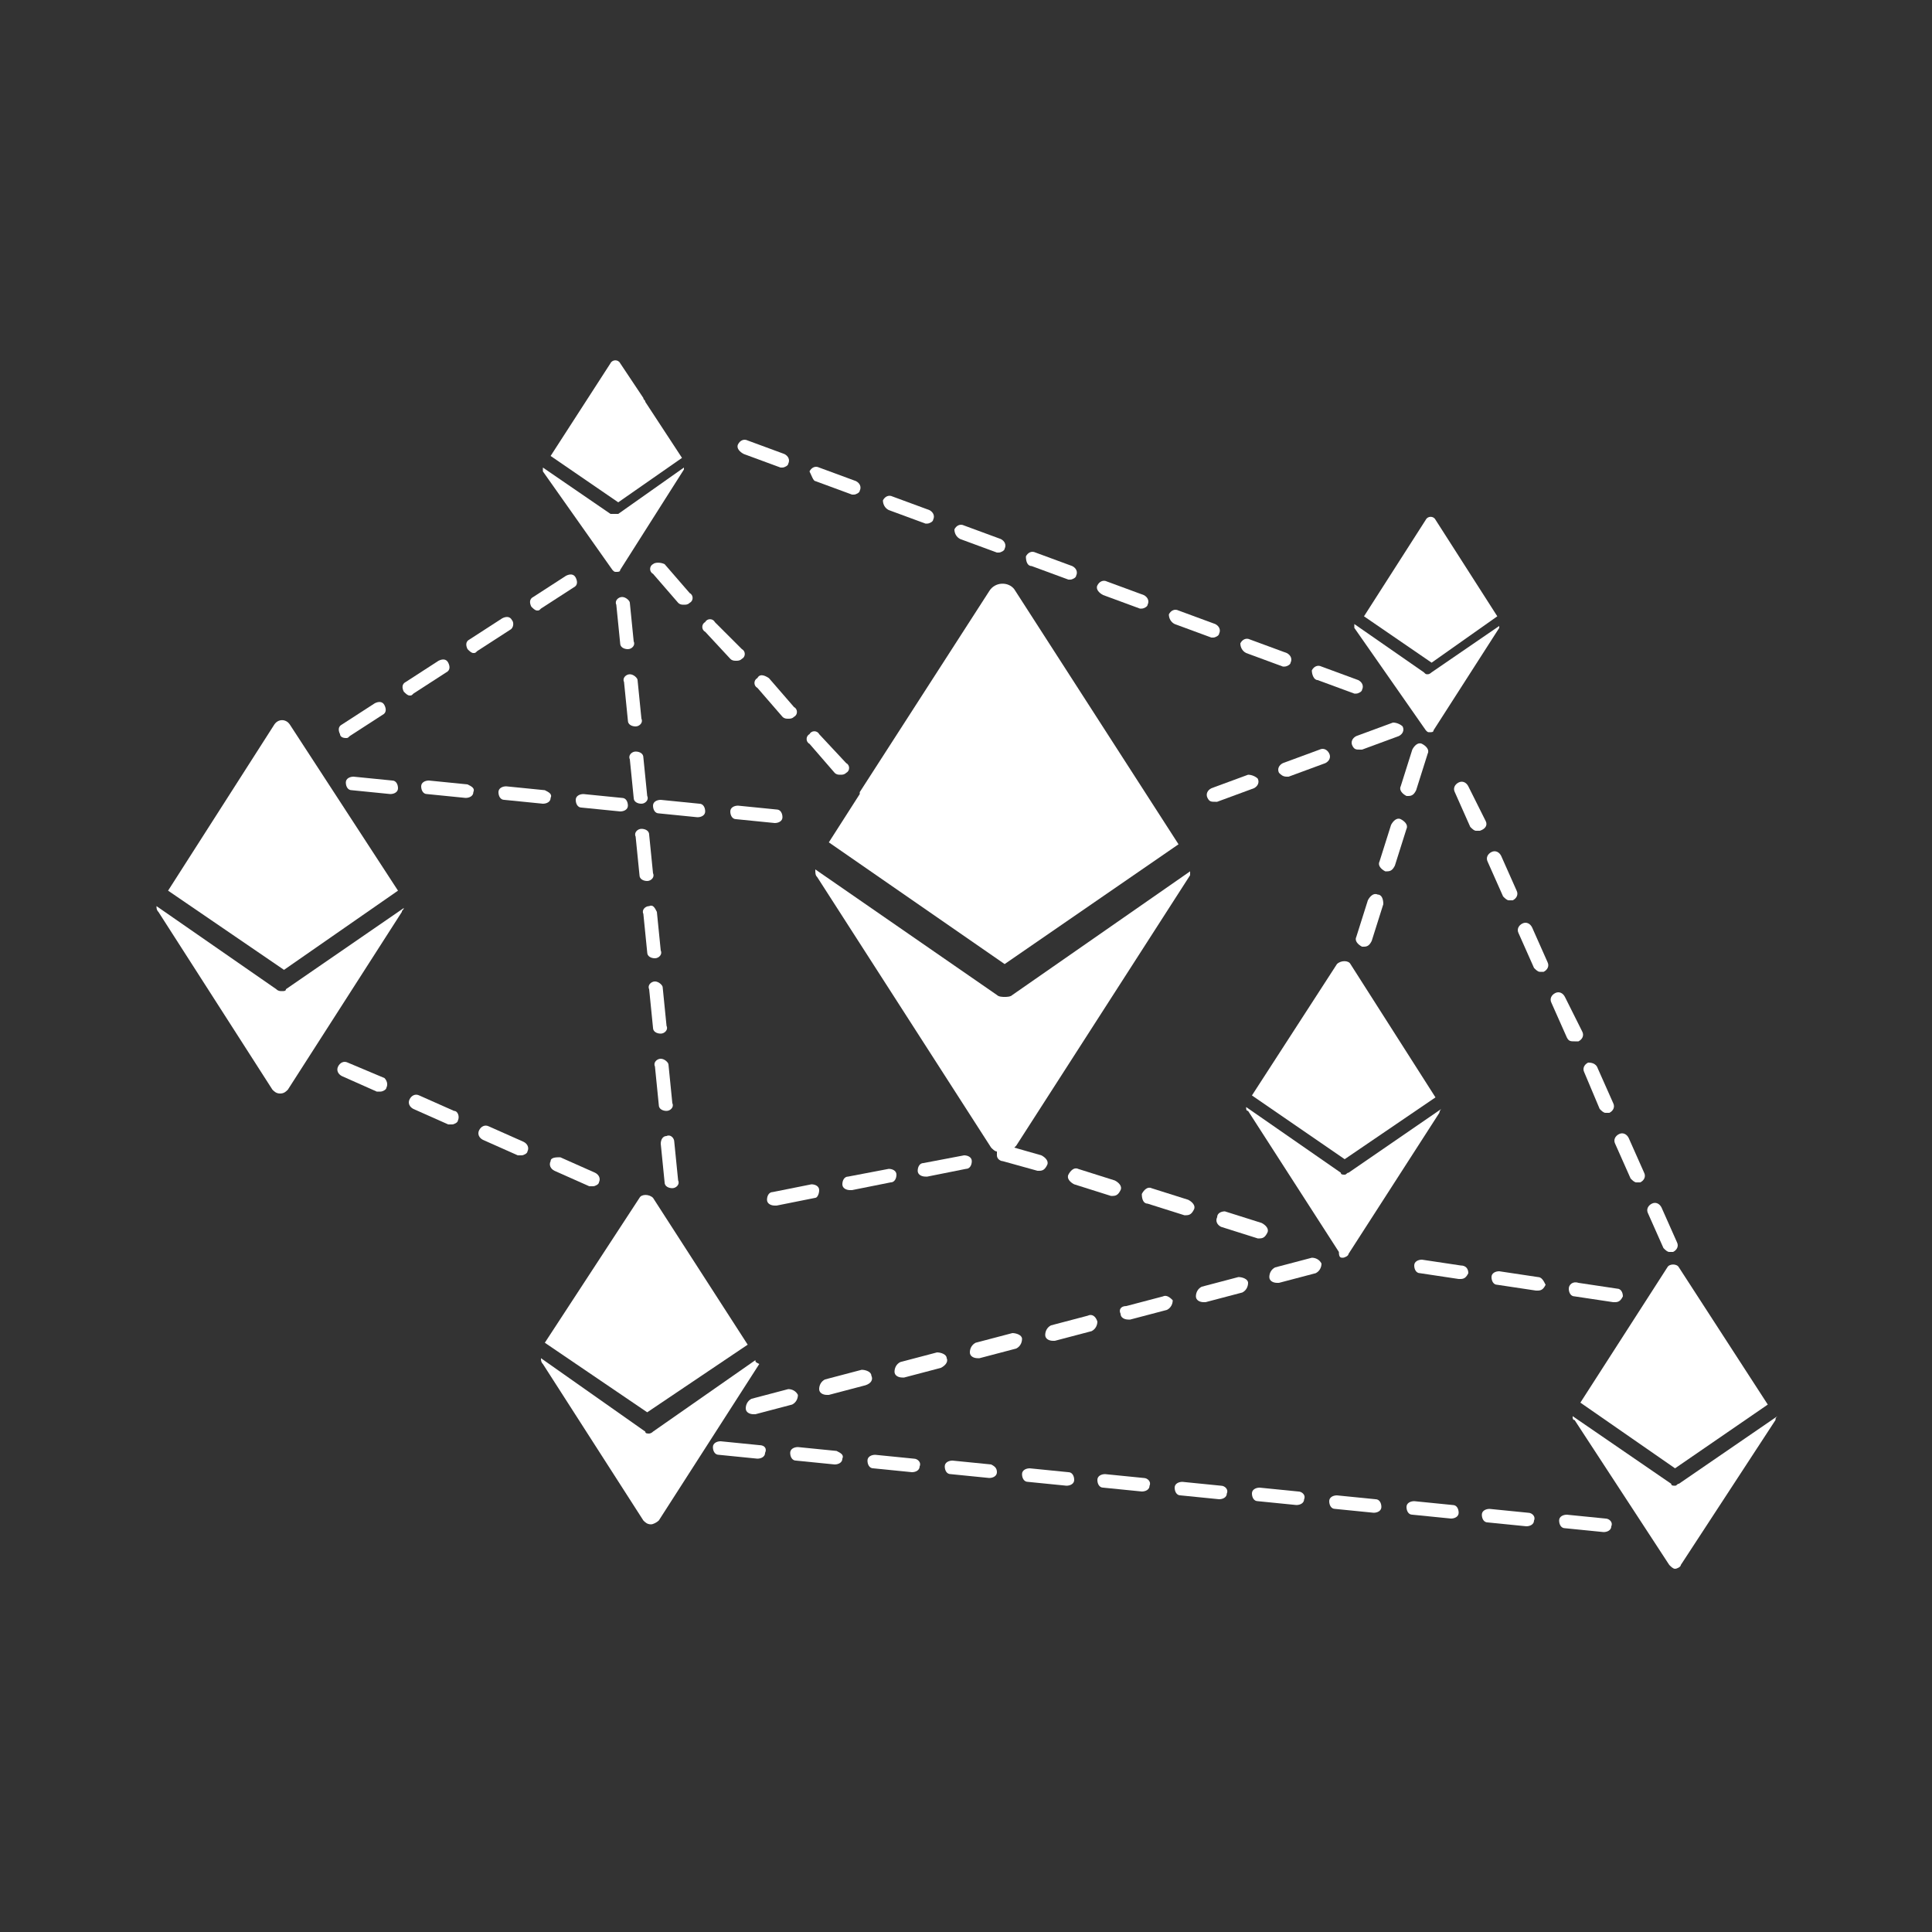 <svg fill="#FFFFFF" xmlns="http://www.w3.org/2000/svg" xmlns:xlink="http://www.w3.org/1999/xlink" version="1.1" x="0px" y="0px" viewBox="0 0 100 100" style="enable-background:new 0 0 100 100;" xml:space="preserve"><rect x="0" y="0" width="100" height="100" fill="#333333" stroke="none"/><style type="text/css">
	.st0{fill:#FFFFFF;}
</style><path class="st0" d="M705.7,60.4"></path><g><path d="M583.5,1301.2l-6.7,10.5c0,0,0,0,0,0.1l-1.6,2.5l9.1,6.3l9-6.2l-8.5-13.2C584.5,1300.8,583.8,1300.8,583.5,1301.2z"></path><path d="M593.9,1315.8l-9.2,6.4c-0.1,0.1-0.3,0.1-0.4,0.1c-0.1,0-0.3,0-0.4-0.1l-9.4-6.5c0,0.2,0,0.3,0.1,0.4l9,14   c0.1,0.1,0.2,0.2,0.3,0.2c0,0.1,0,0.1,0,0.2c0,0.2,0.2,0.3,0.3,0.3l1.8,0.5c0,0,0.1,0,0.1,0c0.2,0,0.3-0.1,0.4-0.3   c0.1-0.2-0.1-0.4-0.3-0.5l-1.4-0.4c0,0,0.1-0.1,0.1-0.1l9-14C593.9,1316,593.9,1315.9,593.9,1315.8z"></path><path d="M567.6,1294.4l-1.9-2.9c0-0.1-0.1-0.1-0.1-0.2l-1.2-1.8c-0.1-0.2-0.4-0.2-0.5,0l-3.1,4.8l3.4,2.3L567.6,1294.4z"></path><path d="M564,1300.2c0.1,0.1,0.1,0.1,0.2,0.1s0.2,0,0.2-0.1l3.3-5.2c0,0,0-0.1,0-0.1l-3.4,2.4c0,0-0.1,0-0.2,0c-0.1,0-0.1,0-0.2,0   l-3.5-2.4c0,0.1,0,0.1,0,0.2L564,1300.2z"></path><path d="M552.8,1316.8l-5.6-8.6c-0.2-0.3-0.6-0.3-0.8,0l-5.5,8.6l6,4.1L552.8,1316.8z"></path><path d="M546.9,1322c-0.1,0-0.2,0-0.3-0.1l-6.2-4.3c0,0.1,0,0.2,0.1,0.3l5.9,9.2c0.1,0.1,0.2,0.2,0.4,0.2s0.3-0.1,0.4-0.2l5.9-9.2   c0-0.1,0.1-0.1,0.1-0.2l-6.1,4.2C547.1,1321.9,547,1322,546.9,1322z"></path><path d="M571,1340.3l-4.9-7.6c-0.2-0.2-0.6-0.2-0.7,0l-4.9,7.5l5.3,3.6L571,1340.3z"></path><path d="M571.4,1341.1l-5.3,3.7c-0.1,0.1-0.2,0.1-0.2,0.1c-0.1,0-0.2,0-0.2-0.1l-5.4-3.8c0,0.1,0,0.2,0.1,0.3l5.2,8.1   c0.1,0.1,0.2,0.2,0.4,0.2s0.3-0.1,0.4-0.2l5.2-8.1C571.4,1341.2,571.4,1341.1,571.4,1341.1z"></path><path d="M601.9,1330.7l4.7-3.2l-4.4-6.9c-0.1-0.2-0.5-0.2-0.7,0l-4.4,6.8L601.9,1330.7z"></path><path d="M601.8,1335.8c0.1,0,0.3-0.1,0.3-0.2l4.7-7.3c0,0,0-0.1,0.1-0.2l-4.8,3.3c-0.1,0-0.1,0.1-0.2,0.1c-0.1,0-0.2,0-0.2-0.1   l-4.9-3.4c0,0.1,0,0.2,0.1,0.2l4.7,7.3C601.6,1335.8,601.7,1335.8,601.8,1335.8z"></path><path d="M609.8,1302.5l-3.2-5c-0.1-0.2-0.4-0.2-0.5,0l-3.2,5l3.5,2.4L609.8,1302.5z"></path><path d="M606.1,1308.5c0.1,0.1,0.1,0.1,0.2,0.1c0.1,0,0.2,0,0.2-0.1l3.4-5.3c0,0,0-0.1,0-0.1l-3.5,2.4c0,0-0.1,0.1-0.2,0.1   c-0.1,0-0.1,0-0.2-0.1l-3.6-2.5c0,0.1,0,0.1,0,0.2L606.1,1308.5z"></path><path d="M618.5,1336.3l-4.5,7l4.9,3.4l4.8-3.3l-4.6-7.1C619.1,1336,618.7,1336,618.5,1336.3z"></path><path d="M619.1,1347.5c-0.1,0-0.1,0.1-0.2,0.1c-0.1,0-0.2,0-0.2-0.1l-5.1-3.5c0,0.1,0,0.2,0.1,0.2l4.9,7.5c0.1,0.1,0.2,0.2,0.3,0.2   c0.1,0,0.3-0.1,0.3-0.2l4.9-7.5c0-0.1,0-0.1,0.1-0.2L619.1,1347.5z"></path><path d="M570.1,1304.8c0.1,0.1,0.2,0.1,0.3,0.1c0.1,0,0.2,0,0.3-0.1c0.2-0.1,0.2-0.4,0-0.5l-1.3-1.5c-0.1-0.2-0.4-0.2-0.5,0   c-0.2,0.1-0.2,0.4,0,0.5L570.1,1304.8z"></path><path d="M571.4,1305.8c-0.2,0.1-0.2,0.4,0,0.5l1.3,1.5c0.1,0.1,0.2,0.1,0.3,0.1c0.1,0,0.2,0,0.3-0.1c0.2-0.1,0.2-0.4,0-0.5   l-1.3-1.5C571.8,1305.6,571.6,1305.6,571.4,1305.8z"></path><path d="M575.5,1310.7c0.1,0.1,0.2,0.1,0.3,0.1c0.1,0,0.2,0,0.3-0.1c0.2-0.1,0.2-0.4,0-0.5l-1.3-1.5c-0.1-0.2-0.4-0.2-0.5,0   c-0.2,0.1-0.2,0.4,0,0.5L575.5,1310.7z"></path><path d="M560.5,1311.6l-2-0.2c-0.2,0-0.4,0.1-0.4,0.3c0,0.2,0.1,0.4,0.3,0.4l2,0.2c0,0,0,0,0,0c0.2,0,0.4-0.1,0.4-0.3   C560.9,1311.8,560.7,1311.6,560.5,1311.6z"></path><path d="M562.1,1312.1c0,0.2,0.1,0.4,0.3,0.4l2,0.2c0,0,0,0,0,0c0.2,0,0.4-0.1,0.4-0.3c0-0.2-0.1-0.4-0.3-0.4l-2-0.2   C562.3,1311.8,562.1,1311.9,562.1,1312.1z"></path><path d="M566,1299.9c-0.2,0.1-0.2,0.4,0,0.5l1.3,1.5c0.1,0.1,0.2,0.1,0.3,0.1c0.1,0,0.2,0,0.3-0.1c0.2-0.1,0.2-0.4,0-0.5l-1.3-1.5   C566.4,1299.7,566.2,1299.7,566,1299.9z"></path><path d="M572.4,1313.3c0.2,0,0.4-0.1,0.4-0.3c0-0.2-0.1-0.4-0.3-0.4l-2-0.2c-0.2,0-0.4,0.1-0.4,0.3c0,0.2,0.1,0.4,0.3,0.4   L572.4,1313.3C572.4,1313.3,572.4,1313.3,572.4,1313.3z"></path><path d="M556.5,1311.3l-2-0.2c-0.2,0-0.4,0.1-0.4,0.3c0,0.2,0.1,0.4,0.3,0.4l2,0.2c0,0,0,0,0,0c0.2,0,0.4-0.1,0.4-0.3   C556.9,1311.5,556.7,1311.3,556.5,1311.3z"></path><path d="M566.1,1312.4c0,0.2,0.1,0.4,0.3,0.4l2,0.2c0,0,0,0,0,0c0.2,0,0.4-0.1,0.4-0.3c0-0.2-0.1-0.4-0.3-0.4l-2-0.2   C566.3,1312.1,566.1,1312.2,566.1,1312.4z"></path><path d="M550.1,1311.2c0,0.2,0.1,0.4,0.3,0.4l2,0.2c0,0,0,0,0,0c0.2,0,0.4-0.1,0.4-0.3c0-0.2-0.1-0.4-0.3-0.4l-2-0.2   C550.3,1310.9,550.2,1311,550.1,1311.2z"></path><path d="M555.8,1328.1l-1.8-0.8c-0.2-0.1-0.4,0-0.5,0.2c-0.1,0.2,0,0.4,0.2,0.5l1.8,0.8c0.1,0,0.1,0,0.2,0c0.1,0,0.3-0.1,0.3-0.2   C556,1328.4,556,1328.2,555.8,1328.1z"></path><path d="M560.7,1330.8c-0.1,0.2,0,0.4,0.2,0.5l1.8,0.8c0.1,0,0.1,0,0.2,0c0.1,0,0.3-0.1,0.3-0.2c0.1-0.2,0-0.4-0.2-0.5l-1.8-0.8   C561,1330.5,560.8,1330.6,560.7,1330.8z"></path><path d="M559.4,1329.8l-1.8-0.8c-0.2-0.1-0.4,0-0.5,0.2c-0.1,0.2,0,0.4,0.2,0.5l1.8,0.8c0.1,0,0.1,0,0.2,0c0.1,0,0.3-0.1,0.3-0.2   C559.7,1330.1,559.6,1329.9,559.4,1329.8z"></path><path d="M552.1,1326.5l-1.8-0.8c-0.2-0.1-0.4,0-0.5,0.2c-0.1,0.2,0,0.4,0.2,0.5l1.8,0.8c0.1,0,0.1,0,0.2,0c0.1,0,0.3-0.1,0.3-0.2   C552.4,1326.8,552.3,1326.6,552.1,1326.5z"></path><path d="M574.7,1332.3c0-0.2-0.2-0.3-0.4-0.3l-2,0.4c-0.2,0-0.3,0.2-0.3,0.4c0,0.2,0.2,0.3,0.4,0.3c0,0,0,0,0.1,0l2-0.4   C574.6,1332.7,574.7,1332.5,574.7,1332.3z"></path><path d="M595.5,1334.1l1.9,0.6c0,0,0.1,0,0.1,0c0.2,0,0.3-0.1,0.4-0.3c0.1-0.2-0.1-0.4-0.3-0.5l-1.9-0.6c-0.2-0.1-0.4,0.1-0.5,0.3   C595.2,1333.9,595.3,1334.1,595.5,1334.1z"></path><path d="M591.7,1333l1.9,0.6c0,0,0.1,0,0.1,0c0.2,0,0.3-0.1,0.4-0.3c0.1-0.2-0.1-0.4-0.3-0.5l-1.9-0.6c-0.2-0.1-0.4,0.1-0.5,0.3   C591.4,1332.8,591.5,1333,591.7,1333z"></path><path d="M580.1,1330.8c-0.2,0-0.3,0.2-0.3,0.4c0,0.2,0.2,0.3,0.4,0.3c0,0,0,0,0.1,0l2-0.4c0.2,0,0.3-0.2,0.3-0.4   c0-0.2-0.2-0.3-0.4-0.3L580.1,1330.8z"></path><path d="M576.2,1331.6c-0.2,0-0.3,0.2-0.3,0.4c0,0.2,0.2,0.3,0.4,0.3c0,0,0,0,0.1,0l2-0.4c0.2,0,0.3-0.2,0.3-0.4   c0-0.2-0.2-0.3-0.4-0.3L576.2,1331.6z"></path><path d="M588.1,1331.2c-0.2-0.1-0.4,0.1-0.5,0.3c-0.1,0.2,0.1,0.4,0.3,0.5l1.9,0.6c0,0,0.1,0,0.1,0c0.2,0,0.3-0.1,0.4-0.3   c0.1-0.2-0.1-0.4-0.3-0.5L588.1,1331.2z"></path><path d="M613.4,1337.4c0,0.2,0.1,0.4,0.3,0.4l2,0.3c0,0,0,0,0.1,0c0.2,0,0.3-0.1,0.4-0.3c0-0.2-0.1-0.4-0.3-0.4l-2-0.3   C613.6,1337,613.5,1337.1,613.4,1337.4z"></path><path d="M607.9,1336.2l-2-0.3c-0.2,0-0.4,0.1-0.4,0.3c0,0.2,0.1,0.4,0.3,0.4l2,0.3c0,0,0,0,0.1,0c0.2,0,0.3-0.1,0.4-0.3   C608.3,1336.4,608.1,1336.2,607.9,1336.2z"></path><path d="M611.9,1336.7l-2-0.3c-0.2,0-0.4,0.1-0.4,0.3c0,0.2,0.1,0.4,0.3,0.4l2,0.3c0,0,0,0,0.1,0c0.2,0,0.3-0.1,0.4-0.3   C612.2,1337,612.1,1336.8,611.9,1336.7z"></path><path d="M613.8,1324.6c0.1,0,0.1,0,0.2,0c0.2-0.1,0.3-0.3,0.2-0.5l-0.8-1.8c-0.1-0.2-0.3-0.3-0.5-0.2c-0.2,0.1-0.3,0.3-0.2,0.5   l0.8,1.8C613.5,1324.5,613.6,1324.6,613.8,1324.6z"></path><path d="M615.1,1328c0.1,0.1,0.2,0.2,0.3,0.2c0.1,0,0.1,0,0.2,0c0.2-0.1,0.3-0.3,0.2-0.5l-0.8-1.8c-0.1-0.2-0.3-0.3-0.5-0.2   c-0.2,0.1-0.3,0.3-0.2,0.5L615.1,1328z"></path><path d="M596.8,1310.8l-1.9,0.7c-0.2,0.1-0.3,0.3-0.2,0.5c0.1,0.2,0.2,0.2,0.4,0.2c0,0,0.1,0,0.1,0l1.9-0.7   c0.2-0.1,0.3-0.3,0.2-0.5C597.3,1310.8,597,1310.7,596.8,1310.8z"></path><path d="M604.4,1308.1l-1.9,0.7c-0.2,0.1-0.3,0.3-0.2,0.5c0.1,0.2,0.2,0.2,0.4,0.2c0,0,0.1,0,0.1,0l1.9-0.7   c0.2-0.1,0.3-0.3,0.2-0.5C604.8,1308.1,604.6,1308,604.4,1308.1z"></path><path d="M598.9,1310.9c0,0,0.1,0,0.1,0l1.9-0.7c0.2-0.1,0.3-0.3,0.2-0.5c-0.1-0.2-0.3-0.3-0.5-0.2l-1.9,0.7   c-0.2,0.1-0.3,0.3-0.2,0.5C598.6,1310.8,598.7,1310.9,598.9,1310.9z"></path><path d="M611.6,1318.6c-0.1-0.2-0.3-0.3-0.5-0.2c-0.2,0.1-0.3,0.3-0.2,0.5l0.8,1.8c0.1,0.1,0.2,0.2,0.3,0.2c0.1,0,0.1,0,0.2,0   c0.2-0.1,0.3-0.3,0.2-0.5L611.6,1318.6z"></path><path d="M609.5,1314.8c-0.2,0.1-0.3,0.3-0.2,0.5l0.8,1.8c0.1,0.1,0.2,0.2,0.3,0.2c0.1,0,0.1,0,0.2,0c0.2-0.1,0.3-0.3,0.2-0.5   l-0.8-1.8C609.9,1314.8,609.7,1314.7,609.5,1314.8z"></path><path d="M618.4,1335.3c0.1,0.1,0.2,0.2,0.3,0.2c0.1,0,0.1,0,0.2,0c0.2-0.1,0.3-0.3,0.2-0.5l-0.8-1.8c-0.1-0.2-0.3-0.3-0.5-0.2   c-0.2,0.1-0.3,0.3-0.2,0.5L618.4,1335.3z"></path><path d="M609.1,1313.2l-0.8-1.8c-0.1-0.2-0.3-0.3-0.5-0.2c-0.2,0.1-0.3,0.3-0.2,0.5l0.8,1.8c0.1,0.1,0.2,0.2,0.3,0.2   c0.1,0,0.1,0,0.2,0C609.2,1313.6,609.2,1313.4,609.1,1313.2z"></path><path d="M616.7,1331.7c0.1,0.1,0.2,0.2,0.3,0.2c0.1,0,0.1,0,0.2,0c0.2-0.1,0.3-0.3,0.2-0.5l-0.8-1.8c-0.1-0.2-0.3-0.3-0.5-0.2   c-0.2,0.1-0.3,0.3-0.2,0.5L616.7,1331.7z"></path><path d="M565.2,1309.6c-0.2,0-0.4,0.2-0.3,0.4l0.2,2c0,0.2,0.2,0.3,0.4,0.3c0,0,0,0,0,0c0.2,0,0.4-0.2,0.3-0.4l-0.2-2   C565.6,1309.7,565.4,1309.6,565.2,1309.6z"></path><path d="M564.5,1301.6c-0.2,0-0.4,0.2-0.3,0.4l0.2,2c0,0.2,0.2,0.3,0.4,0.3c0,0,0,0,0,0c0.2,0,0.4-0.2,0.3-0.4l-0.2-2   C564.9,1301.8,564.7,1301.6,564.5,1301.6z"></path><path d="M566.2,1321.5c-0.2,0-0.4,0.2-0.3,0.4l0.2,2c0,0.2,0.2,0.3,0.4,0.3c0,0,0,0,0,0c0.2,0,0.4-0.2,0.3-0.4l-0.2-2   C566.6,1321.7,566.4,1321.5,566.2,1321.5z"></path><path d="M566.5,1325.5c-0.2,0-0.4,0.2-0.3,0.4l0.2,2c0,0.2,0.2,0.3,0.4,0.3c0,0,0,0,0,0c0.2,0,0.4-0.2,0.3-0.4l-0.2-2   C566.9,1325.6,566.7,1325.5,566.5,1325.5z"></path><path d="M566.5,1329.9l0.2,2c0,0.2,0.2,0.3,0.4,0.3c0,0,0,0,0,0c0.2,0,0.4-0.2,0.3-0.4l-0.2-2c0-0.2-0.2-0.4-0.4-0.3   C566.6,1329.5,566.5,1329.7,566.5,1329.9z"></path><path d="M564.8,1305.6c-0.2,0-0.4,0.2-0.3,0.4l0.2,2c0,0.2,0.2,0.3,0.4,0.3c0,0,0,0,0,0c0.2,0,0.4-0.2,0.3-0.4l-0.2-2   C565.2,1305.7,565,1305.6,564.8,1305.6z"></path><path d="M565.8,1317.5c-0.2,0-0.4,0.2-0.3,0.4l0.2,2c0,0.2,0.2,0.3,0.4,0.3c0,0,0,0,0,0c0.2,0,0.4-0.2,0.3-0.4l-0.2-2   C566.2,1317.7,566,1317.5,565.8,1317.5z"></path><path d="M565.5,1313.6c-0.2,0-0.4,0.2-0.3,0.4l0.2,2c0,0.2,0.2,0.3,0.4,0.3c0,0,0,0,0,0c0.2,0,0.4-0.2,0.3-0.4l-0.2-2   C565.9,1313.7,565.7,1313.5,565.5,1313.6z"></path><path d="M560.1,1302.2c0.1,0,0.1,0,0.2-0.1l1.7-1.1c0.2-0.1,0.2-0.3,0.1-0.5c-0.1-0.2-0.3-0.2-0.5-0.1l-1.7,1.1   c-0.2,0.1-0.2,0.3-0.1,0.5C559.9,1302.2,560,1302.2,560.1,1302.2z"></path><path d="M553.5,1306.7c0.1,0,0.1,0,0.2-0.1l1.7-1.1c0.2-0.1,0.2-0.3,0.1-0.5c-0.1-0.2-0.3-0.2-0.5-0.1l-1.7,1.1   c-0.2,0.1-0.2,0.3-0.1,0.5C553.2,1306.6,553.3,1306.7,553.5,1306.7z"></path><path d="M558.8,1302.8c-0.1-0.2-0.3-0.2-0.5-0.1l-1.7,1.1c-0.2,0.1-0.2,0.3-0.1,0.5c0.1,0.1,0.2,0.2,0.3,0.2c0.1,0,0.1,0,0.2-0.1   l1.7-1.1C558.8,1303.2,558.9,1302.9,558.8,1302.8z"></path><path d="M550.1,1308.9c0.1,0,0.1,0,0.2-0.1l1.7-1.1c0.2-0.1,0.2-0.3,0.1-0.5c-0.1-0.2-0.3-0.2-0.5-0.1l-1.7,1.1   c-0.2,0.1-0.2,0.3-0.1,0.5C549.9,1308.8,550,1308.9,550.1,1308.9z"></path><path d="M581.3,1340.9c0-0.2-0.3-0.3-0.5-0.3l-1.9,0.5c-0.2,0.1-0.3,0.3-0.3,0.5c0,0.2,0.2,0.3,0.4,0.3c0,0,0.1,0,0.1,0l1.9-0.5   C581.2,1341.4,581.3,1341.1,581.3,1340.9z"></path><path d="M573.1,1342.6l-1.9,0.5c-0.2,0.1-0.3,0.3-0.3,0.5c0,0.2,0.2,0.3,0.4,0.3c0,0,0.1,0,0.1,0l1.9-0.5c0.2-0.1,0.3-0.3,0.3-0.5   C573.5,1342.7,573.3,1342.6,573.1,1342.6z"></path><path d="M588.6,1338.7l-1.9,0.5c-0.2,0.1-0.3,0.3-0.3,0.5c0,0.2,0.2,0.3,0.4,0.3c0,0,0.1,0,0.1,0l1.9-0.5c0.2-0.1,0.3-0.3,0.3-0.5   C589,1338.8,588.8,1338.7,588.6,1338.7z"></path><path d="M592.5,1337.8l-1.9,0.5c-0.2,0.1-0.3,0.3-0.3,0.5c0,0.2,0.2,0.3,0.4,0.3c0,0,0.1,0,0.1,0l1.9-0.5c0.2-0.1,0.3-0.3,0.3-0.5   C592.9,1337.8,592.7,1337.7,592.5,1337.8z"></path><path d="M585.2,1340c0-0.2-0.3-0.3-0.5-0.3l-1.9,0.5c-0.2,0.1-0.3,0.3-0.3,0.5c0,0.2,0.2,0.3,0.4,0.3c0,0,0.1,0,0.1,0l1.9-0.5   C585.1,1340.4,585.2,1340.2,585.2,1340z"></path><path d="M596.3,1336.8l-1.9,0.5c-0.2,0.1-0.3,0.3-0.3,0.5c0,0.2,0.2,0.3,0.4,0.3c0,0,0.1,0,0.1,0l1.9-0.5c0.2-0.1,0.3-0.3,0.3-0.5   C596.7,1336.9,596.5,1336.7,596.3,1336.8z"></path><path d="M577.4,1341.9c0-0.2-0.3-0.3-0.5-0.3l-1.9,0.5c-0.2,0.1-0.3,0.3-0.3,0.5c0,0.2,0.2,0.3,0.4,0.3c0,0,0.1,0,0.1,0l1.9-0.5   C577.3,1342.3,577.5,1342.1,577.4,1341.9z"></path><path d="M600.2,1335.8l-1.9,0.5c-0.2,0.1-0.3,0.3-0.3,0.5c0,0.2,0.2,0.3,0.4,0.3c0,0,0.1,0,0.1,0l1.9-0.5c0.2-0.1,0.3-0.3,0.3-0.5   C600.6,1335.9,600.4,1335.8,600.2,1335.8z"></path><path d="M587.5,1346.9l-2-0.2c-0.2,0-0.4,0.1-0.4,0.3c0,0.2,0.1,0.4,0.3,0.4l2,0.2c0,0,0,0,0,0c0.2,0,0.4-0.1,0.4-0.3   C587.9,1347.1,587.7,1346.9,587.5,1346.9z"></path><path d="M591.5,1347.2l-2-0.2c-0.2,0-0.4,0.1-0.4,0.3c0,0.2,0.1,0.4,0.3,0.4l2,0.2c0,0,0,0,0,0c0.2,0,0.4-0.1,0.4-0.3   C591.9,1347.4,591.7,1347.2,591.5,1347.2z"></path><path d="M583.6,1346.5l-2-0.2c-0.2,0-0.4,0.1-0.4,0.3c0,0.2,0.1,0.4,0.3,0.4l2,0.2c0,0,0,0,0,0c0.2,0,0.4-0.1,0.4-0.3   C583.9,1346.7,583.8,1346.5,583.6,1346.5z"></path><path d="M607.4,1348.6l-2-0.2c-0.2,0-0.4,0.1-0.4,0.3c0,0.2,0.1,0.4,0.3,0.4l2,0.2c0,0,0,0,0,0c0.2,0,0.4-0.1,0.4-0.3   C607.8,1348.8,607.6,1348.6,607.4,1348.6z"></path><path d="M611.4,1348.9l-2-0.2c-0.2,0-0.4,0.1-0.4,0.3c0,0.2,0.1,0.4,0.3,0.4l2,0.2c0,0,0,0,0,0c0.2,0,0.4-0.1,0.4-0.3   C611.8,1349.1,611.6,1349,611.4,1348.9z"></path><path d="M615.4,1349.3l-2-0.2c-0.2,0-0.4,0.1-0.4,0.3c0,0.2,0.1,0.4,0.3,0.4l2,0.2c0,0,0,0,0,0c0.2,0,0.4-0.1,0.4-0.3   C615.7,1349.5,615.6,1349.3,615.4,1349.3z"></path><path d="M603.5,1348.3l-2-0.2c-0.2,0-0.4,0.1-0.4,0.3c0,0.2,0.1,0.4,0.3,0.4l2,0.2c0,0,0,0,0,0c0.2,0,0.4-0.1,0.4-0.3   C603.8,1348.5,603.7,1348.3,603.5,1348.3z"></path><path d="M595.5,1347.6l-2-0.2c-0.2,0-0.4,0.1-0.4,0.3c0,0.2,0.1,0.4,0.3,0.4l2,0.2c0,0,0,0,0,0c0.2,0,0.4-0.1,0.4-0.3   C595.9,1347.8,595.7,1347.6,595.5,1347.6z"></path><path d="M575.6,1345.8l-2-0.2c-0.2,0-0.4,0.1-0.4,0.3c0,0.2,0.1,0.4,0.3,0.4l2,0.2c0,0,0,0,0,0c0.2,0,0.4-0.1,0.4-0.3   C576,1346,575.8,1345.8,575.6,1345.8z"></path><path d="M579.6,1346.2l-2-0.2c-0.2,0-0.4,0.1-0.4,0.3c0,0.2,0.1,0.4,0.3,0.4l2,0.2c0,0,0,0,0,0c0.2,0,0.4-0.1,0.4-0.3   C579.9,1346.4,579.8,1346.2,579.6,1346.2z"></path><path d="M571.6,1345.5l-2-0.2c-0.2,0-0.4,0.1-0.4,0.3c0,0.2,0.1,0.4,0.3,0.4l2,0.2c0,0,0,0,0,0c0.2,0,0.4-0.1,0.4-0.3   C572,1345.7,571.8,1345.5,571.6,1345.5z"></path><path d="M599.5,1347.9l-2-0.2c-0.2,0-0.4,0.1-0.4,0.3c0,0.2,0.1,0.4,0.3,0.4l2,0.2c0,0,0,0,0,0c0.2,0,0.4-0.1,0.4-0.3   C599.8,1348.1,599.7,1347.9,599.5,1347.9z"></path><path d="M604,1315.8c0.2,0,0.3-0.1,0.4-0.3l0.6-1.9c0.1-0.2-0.1-0.4-0.3-0.5c-0.2-0.1-0.4,0.1-0.5,0.3l-0.6,1.9   c-0.1,0.2,0.1,0.4,0.3,0.5C604,1315.7,604,1315.8,604,1315.8z"></path><path d="M605.2,1311.9c0.2,0,0.3-0.1,0.4-0.3l0.6-1.9c0.1-0.2-0.1-0.4-0.3-0.5c-0.2-0.1-0.4,0.1-0.5,0.3l-0.6,1.9   c-0.1,0.2,0.1,0.4,0.3,0.5C605.1,1311.9,605.2,1311.9,605.2,1311.9z"></path><path d="M574.5,1295.6l1.9,0.7c0,0,0.1,0,0.1,0c0.1,0,0.3-0.1,0.3-0.2c0.1-0.2,0-0.4-0.2-0.5l-1.9-0.7c-0.2-0.1-0.4,0-0.5,0.2   C574.2,1295.3,574.3,1295.5,574.5,1295.6z"></path><path d="M578.2,1297.1l1.9,0.7c0,0,0.1,0,0.1,0c0.1,0,0.3-0.1,0.3-0.2c0.1-0.2,0-0.4-0.2-0.5l-1.9-0.7c-0.2-0.1-0.4,0-0.5,0.2   S578,1297,578.2,1297.1z"></path><path d="M585.7,1300l1.9,0.7c0,0,0.1,0,0.1,0c0.1,0,0.3-0.1,0.3-0.2c0.1-0.2,0-0.4-0.2-0.5l-1.9-0.7c-0.2-0.1-0.4,0-0.5,0.2   C585.4,1299.7,585.5,1300,585.7,1300z"></path><path d="M603.6,1316.9c-0.2-0.1-0.4,0.1-0.5,0.3l-0.6,1.9c-0.1,0.2,0.1,0.4,0.3,0.5c0,0,0.1,0,0.1,0c0.2,0,0.3-0.1,0.4-0.3l0.6-1.9   C603.9,1317.2,603.8,1317,603.6,1316.9z"></path><path d="M570.8,1294.1l1.9,0.7c0,0,0.1,0,0.1,0c0.1,0,0.3-0.1,0.3-0.2c0.1-0.2,0-0.4-0.2-0.5l-1.9-0.7c-0.2-0.1-0.4,0-0.5,0.2   C570.5,1293.8,570.6,1294.1,570.8,1294.1z"></path><path d="M581.9,1298.6l1.9,0.7c0,0,0.1,0,0.1,0c0.1,0,0.3-0.1,0.3-0.2c0.1-0.2,0-0.4-0.2-0.5l-1.9-0.7c-0.2-0.1-0.4,0-0.5,0.2   C581.7,1298.3,581.8,1298.5,581.9,1298.6z"></path><path d="M593.1,1303l1.9,0.7c0,0,0.1,0,0.1,0c0.1,0,0.3-0.1,0.3-0.2c0.1-0.2,0-0.4-0.2-0.5l-1.9-0.7c-0.2-0.1-0.4,0-0.5,0.2   S592.9,1302.9,593.1,1303z"></path><path d="M600.5,1305.9l1.9,0.7c0,0,0.1,0,0.1,0c0.1,0,0.3-0.1,0.3-0.2c0.1-0.2,0-0.4-0.2-0.5l-1.9-0.7c-0.2-0.1-0.4,0-0.5,0.2   C600.2,1305.6,600.3,1305.8,600.5,1305.9z"></path><path d="M589.4,1301.5l1.9,0.7c0,0,0.1,0,0.1,0c0.1,0,0.3-0.1,0.3-0.2c0.1-0.2,0-0.4-0.2-0.5l-1.9-0.7c-0.2-0.1-0.4,0-0.5,0.2   S589.2,1301.4,589.4,1301.5z"></path><path d="M596.8,1304.4l1.9,0.7c0,0,0.1,0,0.1,0c0.1,0,0.3-0.1,0.3-0.2c0.1-0.2,0-0.4-0.2-0.5l-1.9-0.7c-0.2-0.1-0.4,0-0.5,0.2   C596.5,1304.2,596.6,1304.4,596.8,1304.4z"></path></g><g><path d="M51.2,30.6L44.5,41c0,0,0,0,0,0.1l-1.6,2.5l9.1,6.3l9-6.2l-8.5-13.2C52.2,30.1,51.5,30.1,51.2,30.6z"></path><path d="M61.6,45.1l-9.2,6.4c-0.1,0.1-0.3,0.1-0.4,0.1s-0.3,0-0.4-0.1l-9.4-6.5c0,0.2,0,0.3,0.1,0.4l9,14c0.1,0.1,0.2,0.2,0.3,0.2   c0,0.1,0,0.1,0,0.2c0,0.2,0.2,0.3,0.3,0.3l1.8,0.5c0,0,0.1,0,0.1,0c0.2,0,0.3-0.1,0.4-0.3c0.1-0.2-0.1-0.4-0.3-0.5l-1.4-0.4   c0,0,0.1-0.1,0.1-0.1l9-14C61.6,45.3,61.6,45.2,61.6,45.1z"></path><path d="M35.3,23.7l-1.9-2.9c0-0.1-0.1-0.1-0.1-0.2l-1.2-1.8c-0.1-0.2-0.4-0.2-0.5,0l-3.1,4.8L32,26L35.3,23.7z"></path><path d="M31.7,29.5c0.1,0.1,0.1,0.1,0.2,0.1c0.1,0,0.2,0,0.2-0.1l3.3-5.2c0,0,0-0.1,0-0.1l-3.4,2.4c0,0-0.1,0-0.2,0   c-0.1,0-0.1,0-0.2,0l-3.5-2.4c0,0.1,0,0.1,0,0.2L31.7,29.5z"></path><path d="M20.6,46.1L15,37.5c-0.2-0.3-0.6-0.3-0.8,0l-5.5,8.6l6,4.1L20.6,46.1z"></path><path d="M14.6,51.3c-0.1,0-0.2,0-0.3-0.1l-6.2-4.3c0,0.1,0,0.2,0.1,0.3l5.9,9.2c0.1,0.1,0.2,0.2,0.4,0.2c0.2,0,0.3-0.1,0.4-0.2   l5.9-9.2c0-0.1,0.1-0.1,0.1-0.2l-6.1,4.2C14.8,51.3,14.7,51.3,14.6,51.3z"></path><path d="M38.7,69.6L33.8,62c-0.2-0.2-0.6-0.2-0.7,0l-4.9,7.5l5.3,3.6L38.7,69.6z"></path><path d="M39.1,70.4l-5.3,3.7c-0.1,0.1-0.2,0.1-0.2,0.1c-0.1,0-0.2,0-0.2-0.1l-5.4-3.8c0,0.1,0,0.2,0.1,0.3l5.2,8.1   c0.1,0.1,0.2,0.2,0.4,0.2c0.1,0,0.3-0.1,0.4-0.2l5.2-8.1C39.1,70.5,39.1,70.5,39.1,70.4z"></path><path d="M69.6,60l4.7-3.2l-4.4-6.9c-0.1-0.2-0.5-0.2-0.7,0l-4.4,6.8L69.6,60z"></path><path d="M69.5,65.1c0.1,0,0.3-0.1,0.3-0.2l4.7-7.3c0,0,0-0.1,0.1-0.2l-4.8,3.3c-0.1,0-0.1,0.1-0.2,0.1c-0.1,0-0.2,0-0.2-0.1   l-4.9-3.4c0,0.1,0,0.2,0.1,0.2l4.7,7.3C69.3,65.1,69.4,65.1,69.5,65.1z"></path><path d="M77.5,31.9l-3.2-5c-0.1-0.2-0.4-0.2-0.5,0l-3.2,5l3.5,2.4L77.5,31.9z"></path><path d="M73.8,37.8c0.1,0.1,0.1,0.1,0.2,0.1s0.2,0,0.2-0.1l3.4-5.3c0,0,0-0.1,0-0.1l-3.5,2.4c0,0-0.1,0.1-0.2,0.1   c-0.1,0-0.1,0-0.2-0.1l-3.6-2.5c0,0.1,0,0.1,0,0.2L73.8,37.8z"></path><path d="M86.3,65.6l-4.5,7l4.9,3.4l4.8-3.3l-4.6-7.1C86.8,65.4,86.4,65.4,86.3,65.6z"></path><path d="M86.9,76.8c-0.1,0-0.1,0.1-0.2,0.1c-0.1,0-0.2,0-0.2-0.1l-5.1-3.5c0,0.1,0,0.2,0.1,0.2l4.9,7.5c0.1,0.1,0.2,0.2,0.3,0.2   c0.1,0,0.3-0.1,0.3-0.2l4.9-7.5c0-0.1,0-0.1,0.1-0.2L86.9,76.8z"></path><path d="M37.8,34.1c0.1,0.1,0.2,0.1,0.3,0.1c0.1,0,0.2,0,0.3-0.1c0.2-0.1,0.2-0.4,0-0.5L37,32.2c-0.1-0.2-0.4-0.2-0.5,0   c-0.2,0.1-0.2,0.4,0,0.5L37.8,34.1z"></path><path d="M39.2,35.1c-0.2,0.1-0.2,0.4,0,0.5l1.3,1.5c0.1,0.1,0.2,0.1,0.3,0.1c0.1,0,0.2,0,0.3-0.1c0.2-0.1,0.2-0.4,0-0.5l-1.3-1.5   C39.5,34.9,39.3,34.9,39.2,35.1z"></path><path d="M43.2,40c0.1,0.1,0.2,0.1,0.3,0.1c0.1,0,0.2,0,0.3-0.1c0.2-0.1,0.2-0.4,0-0.5L42.4,38c-0.1-0.2-0.4-0.2-0.5,0   c-0.2,0.1-0.2,0.4,0,0.5L43.2,40z"></path><path d="M28.2,40.9l-2-0.2c-0.2,0-0.4,0.1-0.4,0.3c0,0.2,0.1,0.4,0.3,0.4l2,0.2c0,0,0,0,0,0c0.2,0,0.4-0.1,0.4-0.3   C28.6,41.1,28.4,41,28.2,40.9z"></path><path d="M29.8,41.4c0,0.2,0.1,0.4,0.3,0.4l2,0.2c0,0,0,0,0,0c0.2,0,0.4-0.1,0.4-0.3c0-0.2-0.1-0.4-0.3-0.4l-2-0.2   C30,41.1,29.8,41.2,29.8,41.4z"></path><path d="M33.8,29.2c-0.2,0.1-0.2,0.4,0,0.5l1.3,1.5c0.1,0.1,0.2,0.1,0.3,0.1c0.1,0,0.2,0,0.3-0.1c0.2-0.1,0.2-0.4,0-0.5l-1.3-1.5   C34.2,29.1,33.9,29.1,33.8,29.2z"></path><path d="M40.1,42.6c0.2,0,0.4-0.1,0.4-0.3c0-0.2-0.1-0.4-0.3-0.4l-2-0.2c-0.2,0-0.4,0.1-0.4,0.3c0,0.2,0.1,0.4,0.3,0.4L40.1,42.6   C40.1,42.6,40.1,42.6,40.1,42.6z"></path><path d="M24.2,40.6l-2-0.2c-0.2,0-0.4,0.1-0.4,0.3c0,0.2,0.1,0.4,0.3,0.4l2,0.2c0,0,0,0,0,0c0.2,0,0.4-0.1,0.4-0.3   C24.6,40.8,24.4,40.7,24.2,40.6z"></path><path d="M33.8,41.7c0,0.2,0.1,0.4,0.3,0.4l2,0.2c0,0,0,0,0,0c0.2,0,0.4-0.1,0.4-0.3c0-0.2-0.1-0.4-0.3-0.4l-2-0.2   C34,41.4,33.8,41.5,33.8,41.7z"></path><path d="M17.9,40.5c0,0.2,0.1,0.4,0.3,0.4l2,0.2c0,0,0,0,0,0c0.2,0,0.4-0.1,0.4-0.3c0-0.2-0.1-0.4-0.3-0.4l-2-0.2   C18.1,40.2,17.9,40.3,17.9,40.5z"></path><path d="M23.5,57.5l-1.8-0.8c-0.2-0.1-0.4,0-0.5,0.2c-0.1,0.2,0,0.4,0.2,0.5l1.8,0.8c0.1,0,0.1,0,0.2,0c0.1,0,0.3-0.1,0.3-0.2   C23.8,57.8,23.7,57.5,23.5,57.5z"></path><path d="M28.5,60.1c-0.1,0.2,0,0.4,0.2,0.5l1.8,0.8c0.1,0,0.1,0,0.2,0c0.1,0,0.3-0.1,0.3-0.2c0.1-0.2,0-0.4-0.2-0.5l-1.8-0.8   C28.8,59.9,28.5,59.9,28.5,60.1z"></path><path d="M27.1,59.1l-1.8-0.8c-0.2-0.1-0.4,0-0.5,0.2c-0.1,0.2,0,0.4,0.2,0.5l1.8,0.8c0.1,0,0.1,0,0.2,0c0.1,0,0.3-0.1,0.3-0.2   C27.4,59.4,27.3,59.2,27.1,59.1z"></path><path d="M19.9,55.8L18,55c-0.2-0.1-0.4,0-0.5,0.2c-0.1,0.2,0,0.4,0.2,0.5l1.8,0.8c0.1,0,0.1,0,0.2,0c0.1,0,0.3-0.1,0.3-0.2   C20.1,56.1,20,55.9,19.9,55.8z"></path><path d="M42.4,61.6c0-0.2-0.2-0.3-0.4-0.3l-2,0.4c-0.2,0-0.3,0.2-0.3,0.4c0,0.2,0.2,0.3,0.4,0.3c0,0,0,0,0.1,0l2-0.4   C42.3,62,42.4,61.8,42.4,61.6z"></path><path d="M63.2,63.5l1.9,0.6c0,0,0.1,0,0.1,0c0.2,0,0.3-0.1,0.4-0.3c0.1-0.2-0.1-0.4-0.3-0.5l-1.9-0.6C63.2,62.7,63,62.8,63,63   C62.9,63.2,63,63.4,63.2,63.5z"></path><path d="M59.4,62.3l1.9,0.6c0,0,0.1,0,0.1,0c0.2,0,0.3-0.1,0.4-0.3c0.1-0.2-0.1-0.4-0.3-0.5l-1.9-0.6c-0.2-0.1-0.4,0.1-0.5,0.3   C59.1,62.1,59.2,62.3,59.4,62.3z"></path><path d="M47.8,60.2c-0.2,0-0.3,0.2-0.3,0.4c0,0.2,0.2,0.3,0.4,0.3c0,0,0,0,0.1,0l2-0.4c0.2,0,0.3-0.2,0.3-0.4   c0-0.2-0.2-0.3-0.4-0.3L47.8,60.2z"></path><path d="M43.9,60.9c-0.2,0-0.3,0.2-0.3,0.4c0,0.2,0.2,0.3,0.4,0.3c0,0,0,0,0.1,0l2-0.4c0.2,0,0.3-0.2,0.3-0.4   c0-0.2-0.2-0.3-0.4-0.3L43.9,60.9z"></path><path d="M55.8,60.5c-0.2-0.1-0.4,0.1-0.5,0.3c-0.1,0.2,0.1,0.4,0.3,0.5l1.9,0.6c0,0,0.1,0,0.1,0c0.2,0,0.3-0.1,0.4-0.3   c0.1-0.2-0.1-0.4-0.3-0.5L55.8,60.5z"></path><path d="M81.2,66.7c0,0.2,0.1,0.4,0.3,0.4l2,0.3c0,0,0,0,0.1,0c0.2,0,0.3-0.1,0.4-0.3c0-0.2-0.1-0.4-0.3-0.4l-2-0.3   C81.4,66.3,81.2,66.5,81.2,66.7z"></path><path d="M75.6,65.5l-2-0.3c-0.2,0-0.4,0.1-0.4,0.3c0,0.2,0.1,0.4,0.3,0.4l2,0.3c0,0,0,0,0.1,0c0.2,0,0.3-0.1,0.4-0.3   C76,65.7,75.9,65.5,75.6,65.5z"></path><path d="M79.6,66.1l-2-0.3c-0.2,0-0.4,0.1-0.4,0.3c0,0.2,0.1,0.4,0.3,0.4l2,0.3c0,0,0,0,0.1,0c0.2,0,0.3-0.1,0.4-0.3   C79.9,66.3,79.8,66.1,79.6,66.1z"></path><path d="M81.5,53.9c0.1,0,0.1,0,0.2,0c0.2-0.1,0.3-0.3,0.2-0.5L81,51.6c-0.1-0.2-0.3-0.3-0.5-0.2c-0.2,0.1-0.3,0.3-0.2,0.5l0.8,1.8   C81.2,53.9,81.3,53.9,81.5,53.9z"></path><path d="M82.8,57.4c0.1,0.1,0.2,0.2,0.3,0.2c0.1,0,0.1,0,0.2,0c0.2-0.1,0.3-0.3,0.2-0.5l-0.8-1.8C82.6,55,82.3,55,82.2,55   c-0.2,0.1-0.3,0.3-0.2,0.5L82.8,57.4z"></path><path d="M64.6,40.1l-1.9,0.7c-0.2,0.1-0.3,0.3-0.2,0.5c0.1,0.2,0.2,0.2,0.4,0.2c0,0,0.1,0,0.1,0l1.9-0.7c0.2-0.1,0.3-0.3,0.2-0.5   C65,40.2,64.8,40.1,64.6,40.1z"></path><path d="M72.1,37.4l-1.9,0.7c-0.2,0.1-0.3,0.3-0.2,0.5c0.1,0.2,0.2,0.2,0.4,0.2c0,0,0.1,0,0.1,0l1.9-0.7c0.2-0.1,0.3-0.3,0.2-0.5   C72.5,37.5,72.3,37.4,72.1,37.4z"></path><path d="M66.6,40.2c0,0,0.1,0,0.1,0l1.9-0.7c0.2-0.1,0.3-0.3,0.2-0.5c-0.1-0.2-0.3-0.3-0.5-0.2l-1.9,0.7c-0.2,0.1-0.3,0.3-0.2,0.5   C66.3,40.1,66.4,40.2,66.6,40.2z"></path><path d="M79.3,48c-0.1-0.2-0.3-0.3-0.5-0.2c-0.2,0.1-0.3,0.3-0.2,0.5l0.8,1.8c0.1,0.1,0.2,0.2,0.3,0.2c0.1,0,0.1,0,0.2,0   c0.2-0.1,0.3-0.3,0.2-0.5L79.3,48z"></path><path d="M77.2,44.1c-0.2,0.1-0.3,0.3-0.2,0.5l0.8,1.8c0.1,0.1,0.2,0.2,0.3,0.2c0.1,0,0.1,0,0.2,0c0.2-0.1,0.3-0.3,0.2-0.5l-0.8-1.8   C77.6,44.1,77.4,44,77.2,44.1z"></path><path d="M86.1,64.6c0.1,0.1,0.2,0.2,0.3,0.2c0.1,0,0.1,0,0.2,0c0.2-0.1,0.3-0.3,0.2-0.5L86,62.5c-0.1-0.2-0.3-0.3-0.5-0.2   c-0.2,0.1-0.3,0.3-0.2,0.5L86.1,64.6z"></path><path d="M76.9,42.5L76,40.7c-0.1-0.2-0.3-0.3-0.5-0.2c-0.2,0.1-0.3,0.3-0.2,0.5l0.8,1.8c0.1,0.1,0.2,0.2,0.3,0.2c0.1,0,0.1,0,0.2,0   C76.9,42.9,77,42.7,76.9,42.5z"></path><path d="M84.4,61c0.1,0.1,0.2,0.2,0.3,0.2c0.1,0,0.1,0,0.2,0c0.2-0.1,0.3-0.3,0.2-0.5l-0.8-1.8c-0.1-0.2-0.3-0.3-0.5-0.2   c-0.2,0.1-0.3,0.3-0.2,0.5L84.4,61z"></path><path d="M32.9,38.9c-0.2,0-0.4,0.2-0.3,0.4l0.2,2c0,0.2,0.2,0.3,0.4,0.3c0,0,0,0,0,0c0.2,0,0.4-0.2,0.3-0.4l-0.2-2   C33.3,39,33.1,38.9,32.9,38.9z"></path><path d="M32.2,30.9c-0.2,0-0.4,0.2-0.3,0.4l0.2,2c0,0.2,0.2,0.3,0.4,0.3c0,0,0,0,0,0c0.2,0,0.4-0.2,0.3-0.4l-0.2-2   C32.6,31.1,32.4,30.9,32.2,30.9z"></path><path d="M33.9,50.8c-0.2,0-0.4,0.2-0.3,0.4l0.2,2c0,0.2,0.2,0.3,0.4,0.3c0,0,0,0,0,0c0.2,0,0.4-0.2,0.3-0.4l-0.2-2   C34.3,51,34.1,50.8,33.9,50.8z"></path><path d="M34.2,54.8c-0.2,0-0.4,0.2-0.3,0.4l0.2,2c0,0.2,0.2,0.3,0.4,0.3c0,0,0,0,0,0c0.2,0,0.4-0.2,0.3-0.4l-0.2-2   C34.6,55,34.4,54.8,34.2,54.8z"></path><path d="M34.2,59.2l0.2,2c0,0.2,0.2,0.3,0.4,0.3c0,0,0,0,0,0c0.2,0,0.4-0.2,0.3-0.4l-0.2-2c0-0.2-0.2-0.4-0.4-0.3   C34.3,58.8,34.2,59,34.2,59.2z"></path><path d="M32.6,34.9c-0.2,0-0.4,0.2-0.3,0.4l0.2,2c0,0.2,0.2,0.3,0.4,0.3c0,0,0,0,0,0c0.2,0,0.4-0.2,0.3-0.4l-0.2-2   C33,35.1,32.8,34.9,32.6,34.9z"></path><path d="M33.6,46.9c-0.2,0-0.4,0.2-0.3,0.4l0.2,2c0,0.2,0.2,0.3,0.4,0.3c0,0,0,0,0,0c0.2,0,0.4-0.2,0.3-0.4l-0.2-2   C33.9,47,33.8,46.8,33.6,46.9z"></path><path d="M33.2,42.9c-0.2,0-0.4,0.2-0.3,0.4l0.2,2c0,0.2,0.2,0.3,0.4,0.3c0,0,0,0,0,0c0.2,0,0.4-0.2,0.3-0.4l-0.2-2   C33.6,43,33.4,42.9,33.2,42.9z"></path><path d="M27.8,31.6c0.1,0,0.1,0,0.2-0.1l1.7-1.1c0.2-0.1,0.2-0.3,0.1-0.5c-0.1-0.2-0.3-0.2-0.5-0.1l-1.7,1.1   c-0.2,0.1-0.2,0.3-0.1,0.5C27.6,31.5,27.7,31.6,27.8,31.6z"></path><path d="M21.2,36c0.1,0,0.1,0,0.2-0.1l1.7-1.1c0.2-0.1,0.2-0.3,0.1-0.5c-0.1-0.2-0.3-0.2-0.5-0.1L21,35.3c-0.2,0.1-0.2,0.3-0.1,0.5   C21,35.9,21.1,36,21.2,36z"></path><path d="M26.5,32.1c-0.1-0.2-0.3-0.2-0.5-0.1l-1.7,1.1c-0.2,0.1-0.2,0.3-0.1,0.5c0.1,0.1,0.2,0.2,0.3,0.2c0.1,0,0.1,0,0.2-0.1   l1.7-1.1C26.6,32.5,26.6,32.2,26.5,32.1z"></path><path d="M17.9,38.2c0.1,0,0.1,0,0.2-0.1l1.7-1.1c0.2-0.1,0.2-0.3,0.1-0.5c-0.1-0.2-0.3-0.2-0.5-0.1l-1.7,1.1   c-0.2,0.1-0.2,0.3-0.1,0.5C17.6,38.1,17.7,38.2,17.9,38.2z"></path><path d="M49,70.3c0-0.2-0.3-0.3-0.5-0.3l-1.9,0.5c-0.2,0.1-0.3,0.3-0.3,0.5c0,0.2,0.2,0.3,0.4,0.3c0,0,0.1,0,0.1,0l1.9-0.5   C48.9,70.7,49.1,70.5,49,70.3z"></path><path d="M40.8,71.9l-1.9,0.5c-0.2,0.1-0.3,0.3-0.3,0.5c0,0.2,0.2,0.3,0.4,0.3c0,0,0.1,0,0.1,0l1.9-0.5c0.2-0.1,0.3-0.3,0.3-0.5   C41.2,72,41,71.9,40.8,71.9z"></path><path d="M56.3,68.1l-1.9,0.5c-0.2,0.1-0.3,0.3-0.3,0.5c0,0.2,0.2,0.3,0.4,0.3c0,0,0.1,0,0.1,0l1.9-0.5c0.2-0.1,0.3-0.3,0.3-0.5   C56.7,68.1,56.5,68,56.3,68.1z"></path><path d="M60.2,67.1l-1.9,0.5C58,67.6,57.9,67.8,58,68c0,0.2,0.2,0.3,0.4,0.3c0,0,0.1,0,0.1,0l1.9-0.5c0.2-0.1,0.3-0.3,0.3-0.5   C60.6,67.2,60.4,67,60.2,67.1z"></path><path d="M52.9,69.3c0-0.2-0.3-0.3-0.5-0.3l-1.9,0.5c-0.2,0.1-0.3,0.3-0.3,0.5c0,0.2,0.2,0.3,0.4,0.3c0,0,0.1,0,0.1,0l1.9-0.5   C52.8,69.7,52.9,69.5,52.9,69.3z"></path><path d="M64.1,66.1l-1.9,0.5c-0.2,0.1-0.3,0.3-0.3,0.5c0,0.2,0.2,0.3,0.4,0.3c0,0,0.1,0,0.1,0l1.9-0.5c0.2-0.1,0.3-0.3,0.3-0.5   S64.3,66.1,64.1,66.1z"></path><path d="M45.1,71.2c0-0.2-0.3-0.3-0.5-0.3l-1.9,0.5c-0.2,0.1-0.3,0.3-0.3,0.5c0,0.2,0.2,0.3,0.4,0.3c0,0,0.1,0,0.1,0l1.9-0.5   C45.1,71.6,45.2,71.4,45.1,71.2z"></path><path d="M67.9,65.1L66,65.6c-0.2,0.1-0.3,0.3-0.3,0.5c0,0.2,0.2,0.3,0.4,0.3c0,0,0.1,0,0.1,0l1.9-0.5c0.2-0.1,0.3-0.3,0.3-0.5   C68.3,65.2,68.1,65.1,67.9,65.1z"></path><path d="M55.3,76.2l-2-0.2c-0.2,0-0.4,0.1-0.4,0.3c0,0.2,0.1,0.4,0.3,0.4l2,0.2c0,0,0,0,0,0c0.2,0,0.4-0.1,0.4-0.3   C55.6,76.4,55.5,76.2,55.3,76.2z"></path><path d="M59.2,76.5l-2-0.2c-0.2,0-0.4,0.1-0.4,0.3c0,0.2,0.1,0.4,0.3,0.4l2,0.2c0,0,0,0,0,0c0.2,0,0.4-0.1,0.4-0.3   C59.6,76.7,59.4,76.5,59.2,76.5z"></path><path d="M51.3,75.8l-2-0.2c-0.2,0-0.4,0.1-0.4,0.3s0.1,0.4,0.3,0.4l2,0.2c0,0,0,0,0,0c0.2,0,0.4-0.1,0.4-0.3   C51.6,76,51.5,75.9,51.3,75.8z"></path><path d="M75.2,77.9l-2-0.2c-0.2,0-0.4,0.1-0.4,0.3c0,0.2,0.1,0.4,0.3,0.4l2,0.2c0,0,0,0,0,0c0.2,0,0.4-0.1,0.4-0.3   C75.5,78.1,75.4,77.9,75.2,77.9z"></path><path d="M79.1,78.3l-2-0.2c-0.2,0-0.4,0.1-0.4,0.3c0,0.2,0.1,0.4,0.3,0.4l2,0.2c0,0,0,0,0,0c0.2,0,0.4-0.1,0.4-0.3   C79.5,78.5,79.3,78.3,79.1,78.3z"></path><path d="M83.1,78.6l-2-0.2c-0.2,0-0.4,0.1-0.4,0.3c0,0.2,0.1,0.4,0.3,0.4l2,0.2c0,0,0,0,0,0c0.2,0,0.4-0.1,0.4-0.3   C83.5,78.8,83.3,78.6,83.1,78.6z"></path><path d="M71.2,77.6l-2-0.2c-0.2,0-0.4,0.1-0.4,0.3c0,0.2,0.1,0.4,0.3,0.4l2,0.2c0,0,0,0,0,0c0.2,0,0.4-0.1,0.4-0.3   C71.5,77.8,71.4,77.6,71.2,77.6z"></path><path d="M63.2,76.9l-2-0.2c-0.2,0-0.4,0.1-0.4,0.3c0,0.2,0.1,0.4,0.3,0.4l2,0.2c0,0,0,0,0,0c0.2,0,0.4-0.1,0.4-0.3   C63.6,77.1,63.4,76.9,63.2,76.9z"></path><path d="M43.3,75.1l-2-0.2c-0.2,0-0.4,0.1-0.4,0.3c0,0.2,0.1,0.4,0.3,0.4l2,0.2c0,0,0,0,0,0c0.2,0,0.4-0.1,0.4-0.3   C43.7,75.3,43.5,75.2,43.3,75.1z"></path><path d="M47.3,75.5l-2-0.2c-0.2,0-0.4,0.1-0.4,0.3s0.1,0.4,0.3,0.4l2,0.2c0,0,0,0,0,0c0.2,0,0.4-0.1,0.4-0.3   C47.7,75.7,47.5,75.5,47.3,75.5z"></path><path d="M39.3,74.8l-2-0.2c-0.2,0-0.4,0.1-0.4,0.3c0,0.2,0.1,0.4,0.3,0.4l2,0.2c0,0,0,0,0,0c0.2,0,0.4-0.1,0.4-0.3   C39.7,75,39.6,74.8,39.3,74.8z"></path><path d="M67.2,77.2l-2-0.2c-0.2,0-0.4,0.1-0.4,0.3c0,0.2,0.1,0.4,0.3,0.4l2,0.2c0,0,0,0,0,0c0.2,0,0.4-0.1,0.4-0.3   C67.6,77.4,67.4,77.2,67.2,77.2z"></path><path d="M71.8,45.1c0.2,0,0.3-0.1,0.4-0.3l0.6-1.9c0.1-0.2-0.1-0.4-0.3-0.5c-0.2-0.1-0.4,0.1-0.5,0.3l-0.6,1.9   c-0.1,0.2,0.1,0.4,0.3,0.5C71.7,45.1,71.7,45.1,71.8,45.1z"></path><path d="M72.9,41.2c0.2,0,0.3-0.1,0.4-0.3l0.6-1.9c0.1-0.2-0.1-0.4-0.3-0.5c-0.2-0.1-0.4,0.1-0.5,0.3l-0.6,1.9   c-0.1,0.2,0.1,0.4,0.3,0.5C72.8,41.2,72.9,41.2,72.9,41.2z"></path><path d="M42.2,24.9l1.9,0.7c0,0,0.1,0,0.1,0c0.1,0,0.3-0.1,0.3-0.2c0.1-0.2,0-0.4-0.2-0.5l-1.9-0.7c-0.2-0.1-0.4,0-0.5,0.2   C42,24.6,42.1,24.9,42.2,24.9z"></path><path d="M46,26.4l1.9,0.7c0,0,0.1,0,0.1,0c0.1,0,0.3-0.1,0.3-0.2c0.1-0.2,0-0.4-0.2-0.5l-1.9-0.7c-0.2-0.1-0.4,0-0.5,0.2   C45.7,26.1,45.8,26.3,46,26.4z"></path><path d="M53.4,29.3l1.9,0.7c0,0,0.1,0,0.1,0c0.1,0,0.3-0.1,0.3-0.2c0.1-0.2,0-0.4-0.2-0.5l-1.9-0.7c-0.2-0.1-0.4,0-0.5,0.2   C53.1,29.1,53.2,29.3,53.4,29.3z"></path><path d="M71.3,46.3c-0.2-0.1-0.4,0.1-0.5,0.3l-0.6,1.9c-0.1,0.2,0.1,0.4,0.3,0.5c0,0,0.1,0,0.1,0c0.2,0,0.3-0.1,0.4-0.3l0.6-1.9   C71.6,46.5,71.5,46.3,71.3,46.3z"></path><path d="M38.5,23.5l1.9,0.7c0,0,0.1,0,0.1,0c0.1,0,0.3-0.1,0.3-0.2c0.1-0.2,0-0.4-0.2-0.5l-1.9-0.7c-0.2-0.1-0.4,0-0.5,0.2   S38.3,23.4,38.5,23.5z"></path><path d="M49.7,27.9l1.9,0.7c0,0,0.1,0,0.1,0c0.1,0,0.3-0.1,0.3-0.2c0.1-0.2,0-0.4-0.2-0.5l-1.9-0.7c-0.2-0.1-0.4,0-0.5,0.2   C49.4,27.6,49.5,27.8,49.7,27.9z"></path><path d="M60.8,32.3l1.9,0.7c0,0,0.1,0,0.1,0c0.1,0,0.3-0.1,0.3-0.2c0.1-0.2,0-0.4-0.2-0.5l-1.9-0.7c-0.2-0.1-0.4,0-0.5,0.2   C60.5,32,60.6,32.2,60.8,32.3z"></path><path d="M68.2,35.2l1.9,0.7c0,0,0.1,0,0.1,0c0.1,0,0.3-0.1,0.3-0.2c0.1-0.2,0-0.4-0.2-0.5l-1.9-0.7c-0.2-0.1-0.4,0-0.5,0.2   C67.9,34.9,68,35.2,68.2,35.2z"></path><path d="M57.1,30.8l1.9,0.7c0,0,0.1,0,0.1,0c0.1,0,0.3-0.1,0.3-0.2c0.1-0.2,0-0.4-0.2-0.5l-1.9-0.7c-0.2-0.1-0.4,0-0.5,0.2   S56.9,30.7,57.1,30.8z"></path><path d="M64.5,33.8l1.9,0.7c0,0,0.1,0,0.1,0c0.1,0,0.3-0.1,0.3-0.2c0.1-0.2,0-0.4-0.2-0.5l-1.9-0.7c-0.2-0.1-0.4,0-0.5,0.2   C64.2,33.5,64.3,33.7,64.5,33.8z"></path></g></svg>